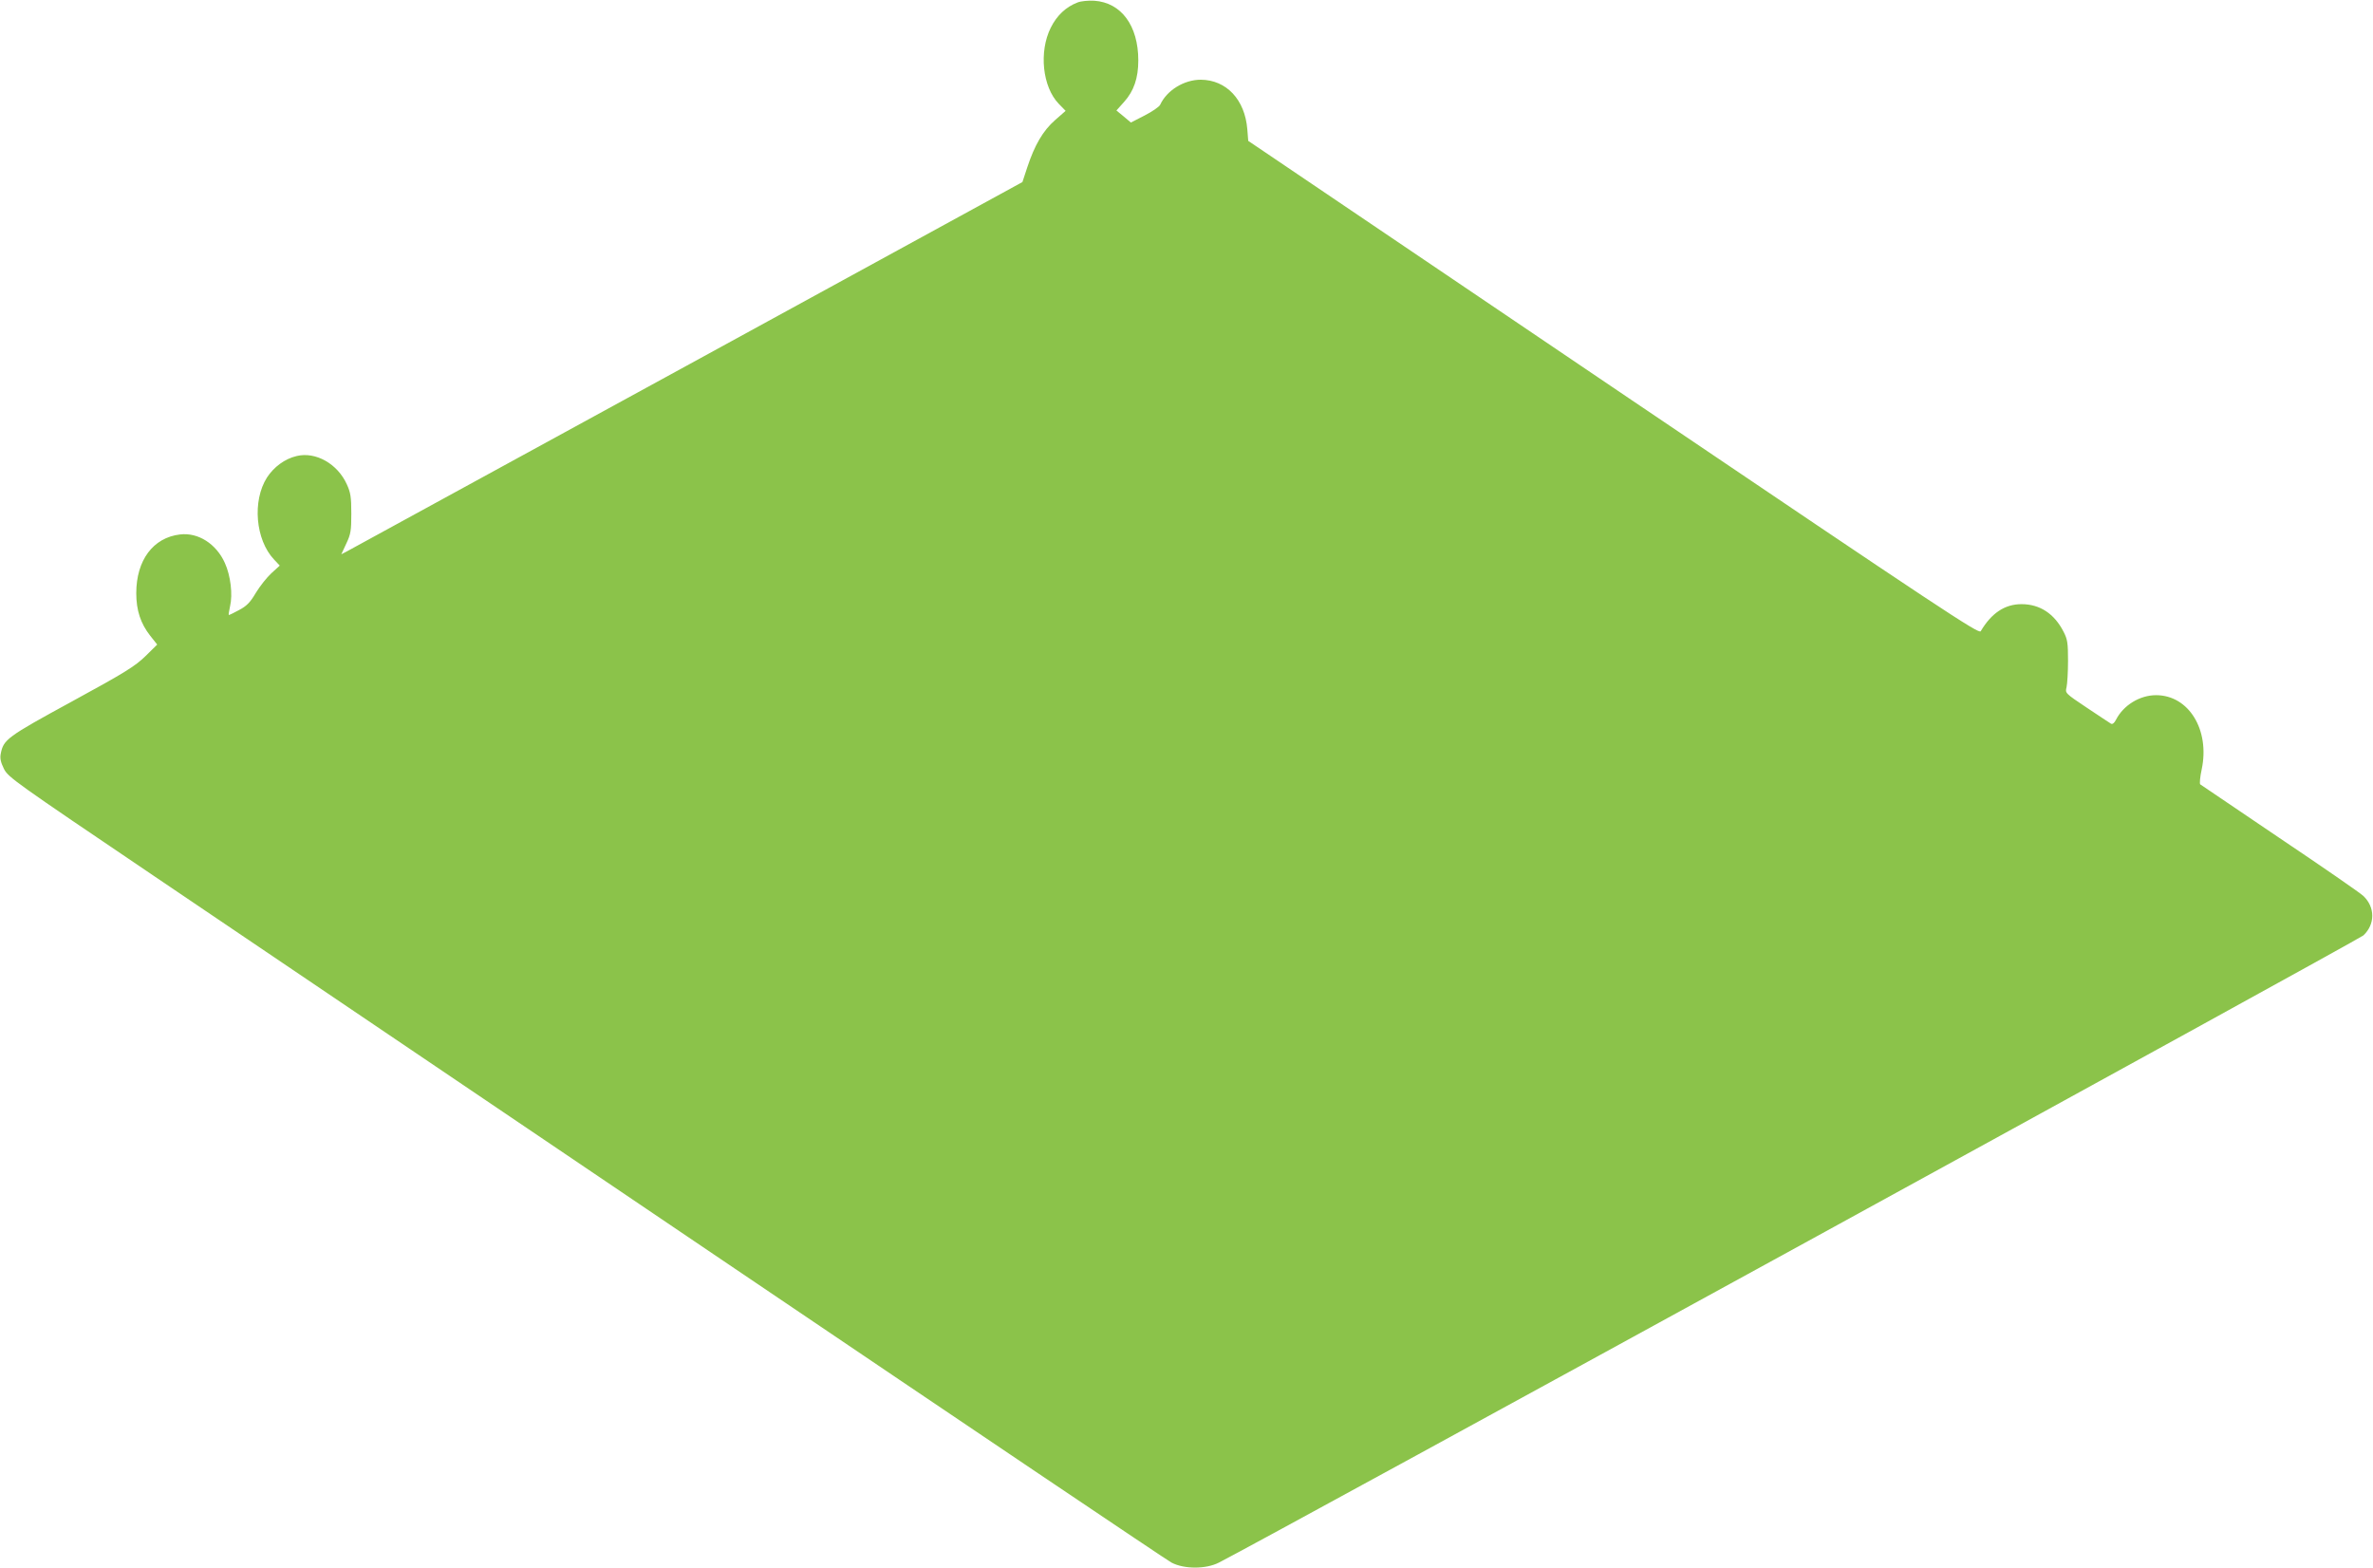 <?xml version="1.0" standalone="no"?>
<!DOCTYPE svg PUBLIC "-//W3C//DTD SVG 20010904//EN"
 "http://www.w3.org/TR/2001/REC-SVG-20010904/DTD/svg10.dtd">
<svg version="1.0" xmlns="http://www.w3.org/2000/svg"
 width="1280pt" height="846pt" viewBox="0 0 1280 846"
 preserveAspectRatio="xMidYMid meet">
<g transform="translate(0,846) scale(0.1,-0.1)"
fill="#8bc34a" stroke="none">
<path d="M5813 8447 c-63 -24 -112 -70 -145 -136 -65 -130 -45 -320 43 -411
l37 -38 -57 -50 c-65 -57 -110 -134 -150 -255 l-26 -79 -1810 -990 c-995 -544
-1822 -996 -1837 -1004 l-27 -14 27 58 c24 51 27 69 27 162 0 89 -4 113 -24
157 -50 111 -168 178 -271 153 -64 -15 -123 -59 -160 -116 -80 -126 -62 -336
38 -442 l31 -33 -45 -41 c-25 -23 -62 -70 -84 -106 -30 -51 -49 -71 -91 -93
-29 -16 -54 -28 -55 -26 -2 1 2 23 7 47 15 63 3 165 -28 233 -46 103 -144 166
-242 154 -145 -17 -236 -139 -236 -317 0 -93 24 -164 75 -229 l38 -48 -64 -63
c-56 -54 -108 -87 -396 -244 -352 -192 -369 -205 -384 -282 -5 -25 0 -46 17
-81 23 -46 56 -69 809 -578 432 -292 1833 -1239 3114 -2105 1281 -866 2350
-1586 2375 -1599 68 -36 186 -36 256 0 259 132 6148 3360 6173 3383 64 60 64
152 0 213 -18 17 -222 158 -453 313 -231 156 -423 286 -427 289 -4 4 -1 40 8
81 45 213 -70 400 -246 400 -88 0 -176 -54 -216 -132 -9 -18 -19 -26 -27 -22
-7 4 -65 43 -130 86 -118 79 -118 79 -110 111 4 18 8 82 8 142 0 97 -3 116
-24 157 -50 98 -128 149 -227 149 -90 0 -162 -48 -220 -146 -9 -17 -205 113
-1895 1255 -1036 700 -1923 1300 -1970 1332 l-86 58 -5 63 c-13 160 -113 266
-251 267 -90 0 -183 -57 -219 -135 -5 -11 -43 -37 -84 -58 l-74 -38 -39 33
-39 32 42 47 c52 58 76 128 76 223 0 188 -92 312 -237 322 -32 2 -72 -2 -90
-9z"/>
</g>
</svg>
